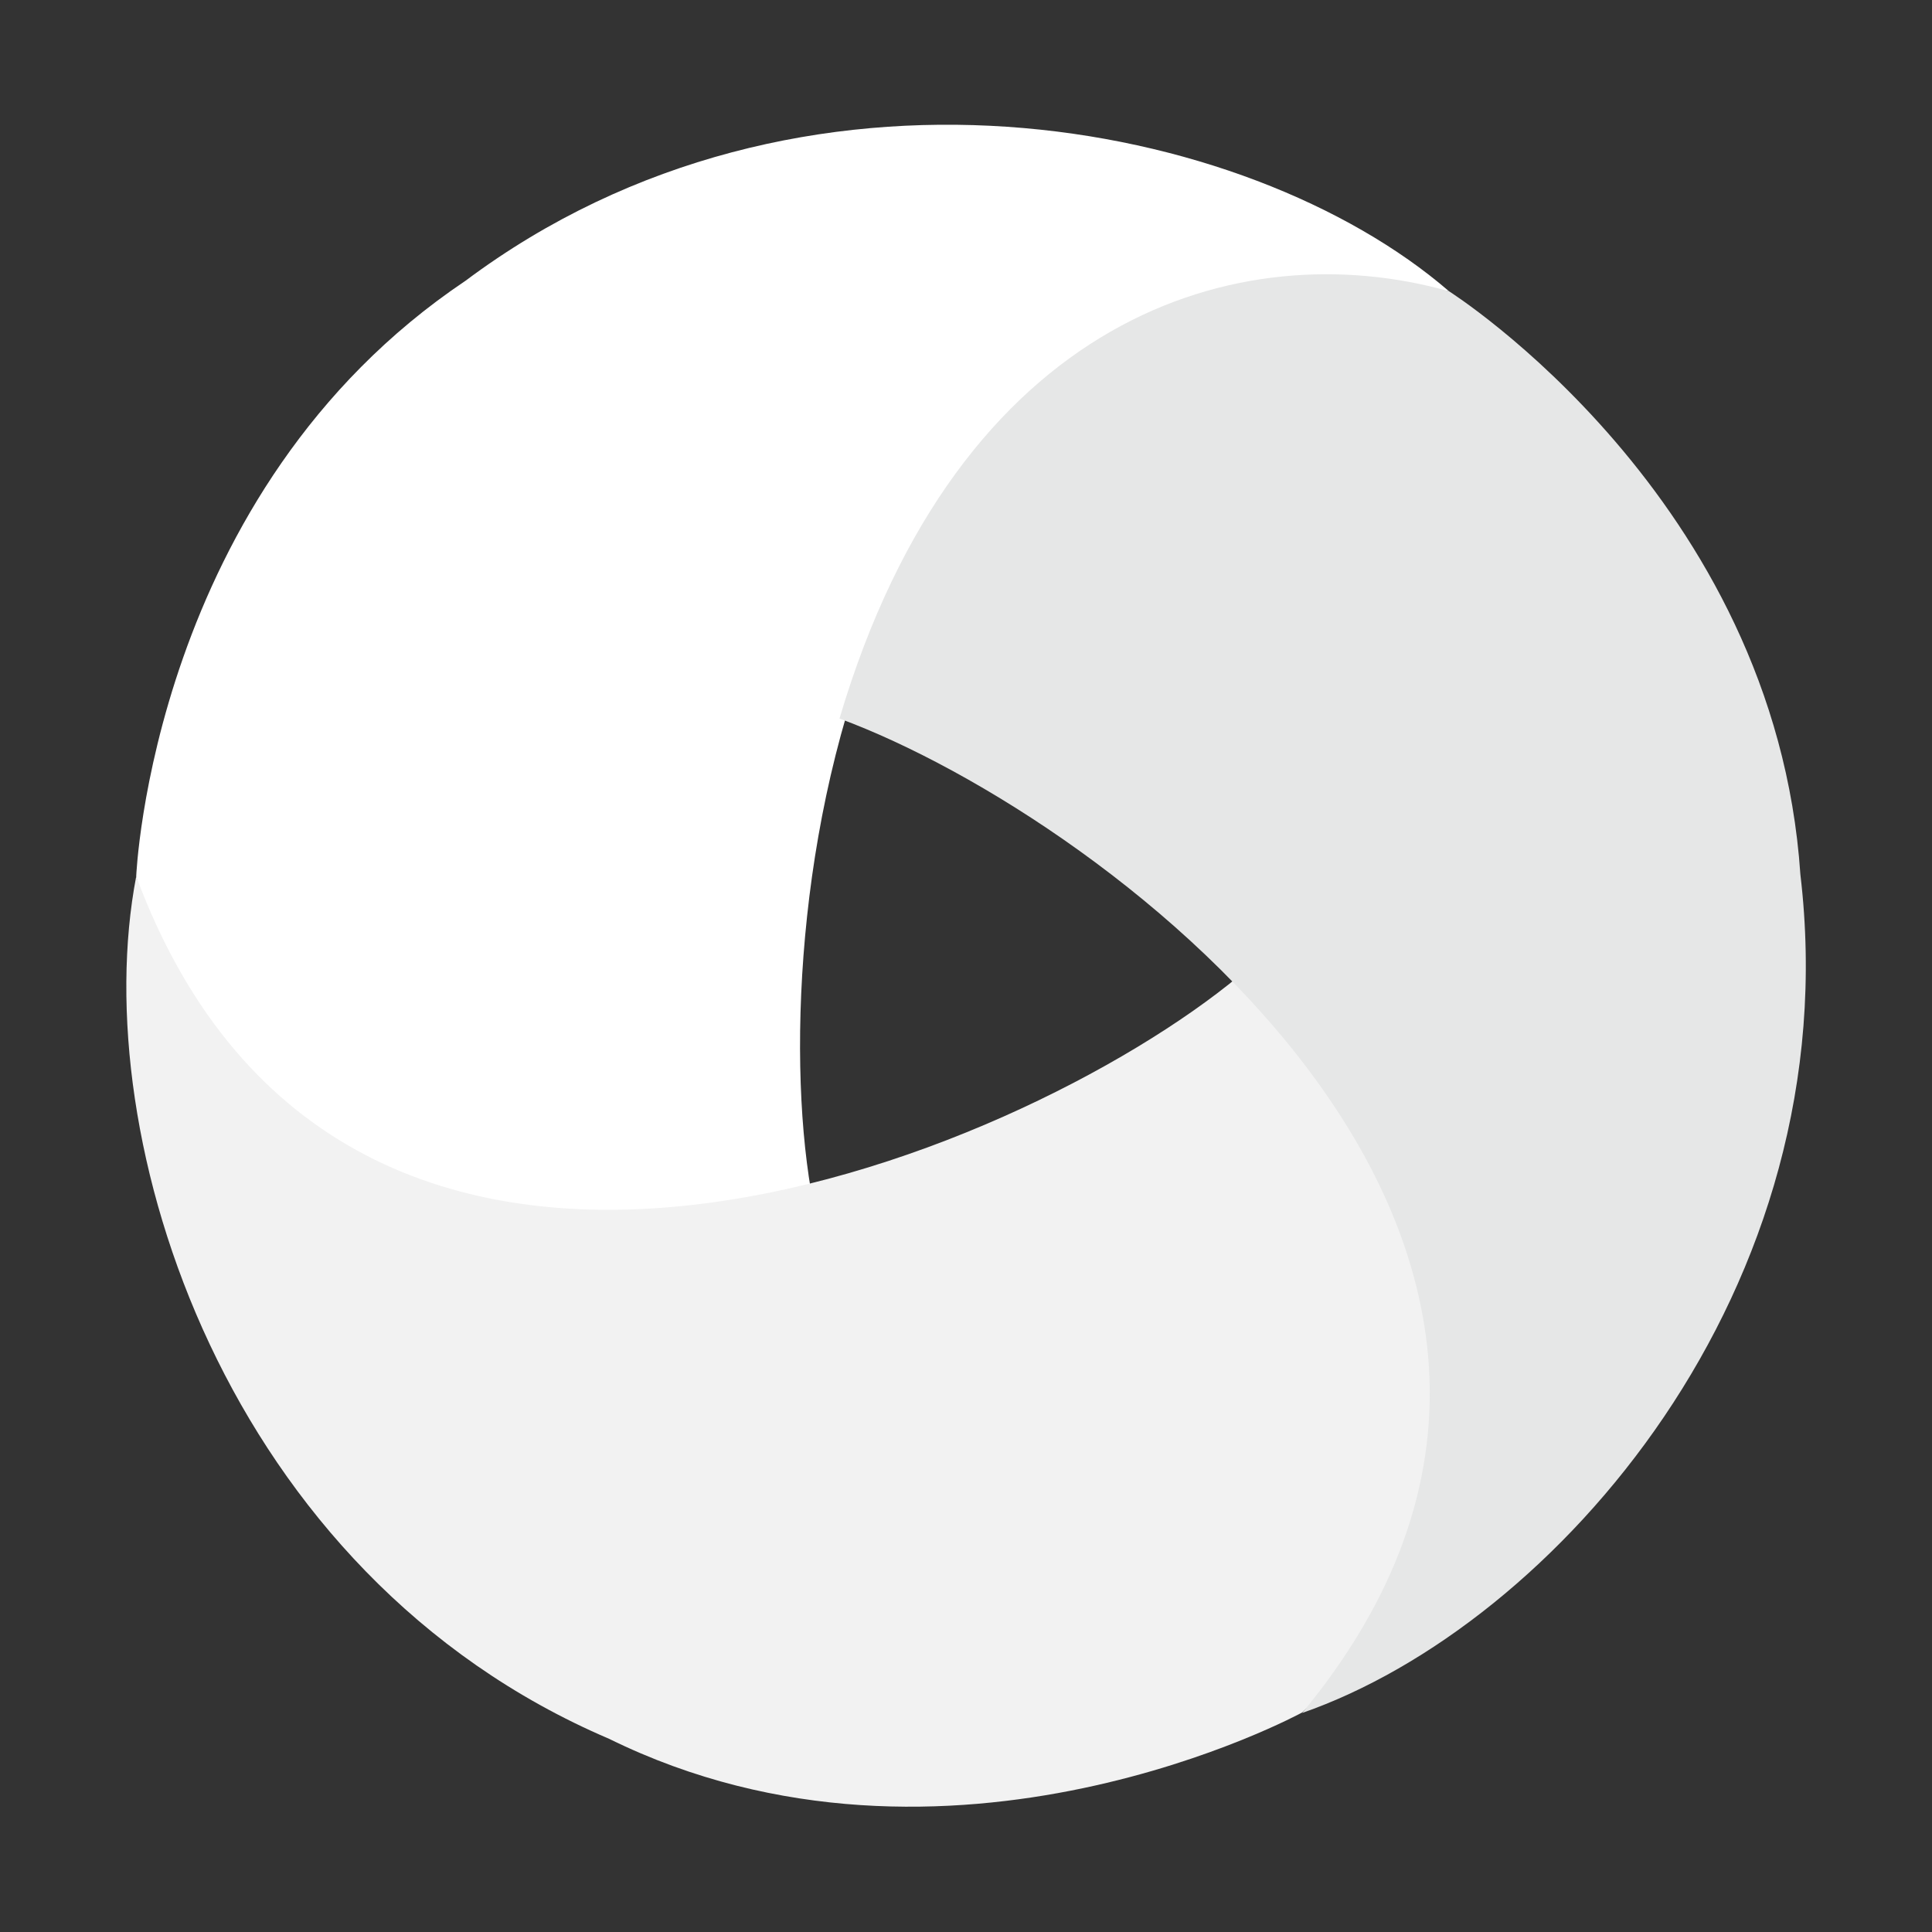 <svg version="1.2" baseProfile="tiny-ps" xmlns="http://www.w3.org/2000/svg" viewBox="0 0 80 80" width="80" height="80">
	<rect x="0" y="0" width="80" height="80" fill="#333333" stroke="none"/>
	<title>appium-svg</title>
	<style>
		tspan { white-space:pre }
		.shp0 { fill: #ffffff } 
		.shp1 { fill: #f2f2f2 } 
		.shp2 { fill: #e6e7e7 } 
	</style>
	<g id="Layer_2">
		<g id="Layer_1-2">
			<path id="Layer" class="shp0" d="M33.58 49.29C16.64 53.37 7.85 45.01 5.64 36.29C5.64 36.29 6.28 20.35 19.27 11.63C33.13 1.26 51.63 4.84 60 12.06C35.5 7.91 31.58 37.57 33.58 49.29Z" />
			<path id="Layer" class="shp1" d="M53.92 70.91C53.92 70.91 39.27 78.91 25.22 72C9.31 65.2 3.56 47.14 5.64 36.29C14.3 59.59 42.16 48 51.31 40.41C63.3 53 60.36 64.65 53.92 70.91Z" />
			<path id="Layer" class="shp2" d="M34.76 29.76C39.7 13.06 51.34 9.62 60 12.06C60 12.06 73.5 20.59 74.55 36.21C76.59 53.4 64.35 67.3 53.92 70.93C69.78 51.76 45.93 33.88 34.78 29.76" />
		</g>
	</g>
</svg>